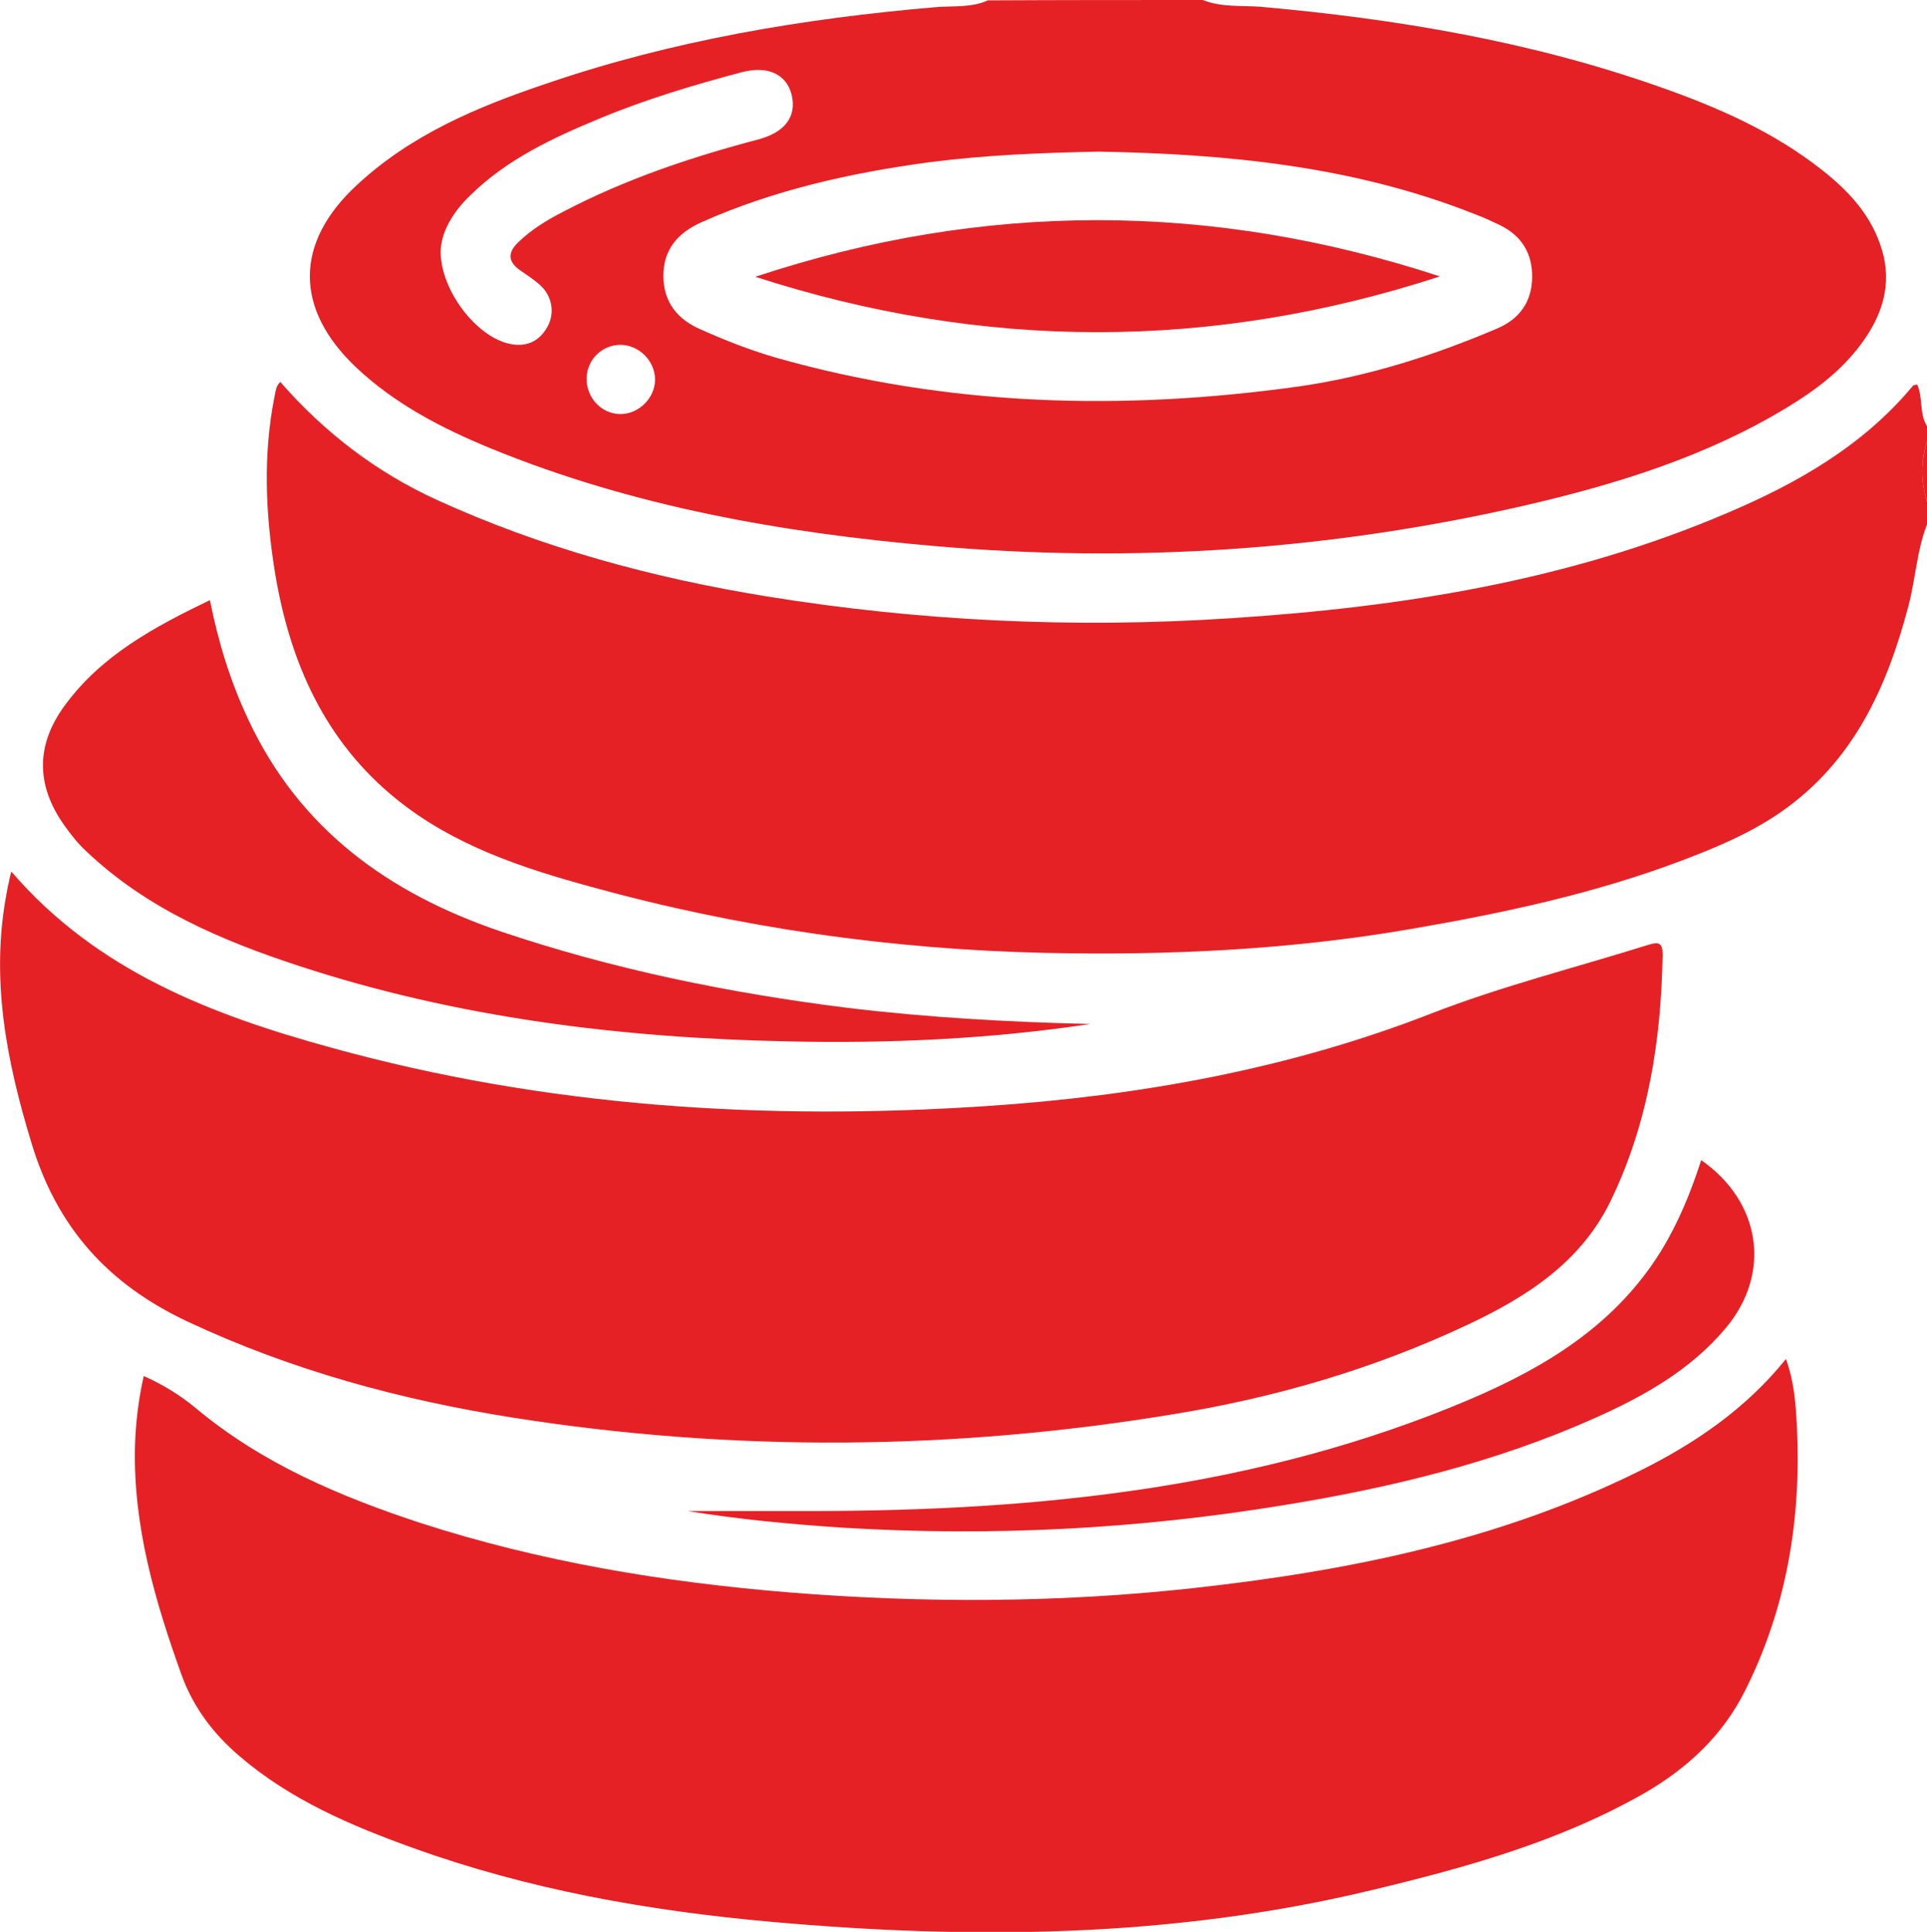 <?xml version="1.0" encoding="utf-8"?>
<!-- Generator: Adobe Illustrator 26.2.1, SVG Export Plug-In . SVG Version: 6.00 Build 0)  -->
<svg version="1.1" id="Ebene_1" xmlns="http://www.w3.org/2000/svg" xmlns:xlink="http://www.w3.org/1999/xlink" x="0px" y="0px"
	 viewBox="0 0 509.5 510.9" style="enable-background:new 0 0 509.5 510.9;" xml:space="preserve">
<style type="text/css">
	.st0{fill:#303030;}
	.st1{fill:#565656;}
	.st2{fill:#E52125;}
	.st3{fill:#BA171F;}
</style>
<g>
	<path class="st0" d="M-400.3,117.9c-5.4,25.7-20.7,42-46.1,48.9c-1.9,0.5-4.1-0.1-5.7,1.3c-2.4,0-4.8,0-7.2,0c0-16.2,0-32.4,0-48.6
		c15.5,0,31-0.2,46.4-0.1C-408.5,119.5-404.4,119-400.3,117.9z"/>
	<path class="st1" d="M-459.2,119.6c0,16.2,0,32.4,0,48.6c-2.4,0-4.8,0-7.2,0c-5.7-1.6-11.5-2.6-16.9-5.2
		c-19.1-9.2-30.7-24.2-34.9-45c3.2,0.5,6.5,1.4,9.7,1.4c16.4,0.1,32.8,0,49.2,0L-459.2,119.6z"/>
	<path class="st2" d="M-254.9-81.7c-3.2,6.9-8.6,9.3-16,8.9c-6.3-0.4-12.7,0-19.1-0.1c-7.4-0.1-12.7-5.1-12.7-12
		c0-6.9,5.3-11.9,12.7-12c6.4-0.1,12.8,0.3,19.1-0.1c7.4-0.5,12.9,1.9,16,8.9C-254.9-85.9-254.9-83.8-254.9-81.7z"/>
	<path class="st2" d="M-542.9,71.5c0.1-10.9-0.2-21.8-2.7-32.5C-549.5,22.5-558,8.5-569-4.3c-19.6-22.9-30.6-49.5-33.2-79.5
		c-3.1-35.8,5.4-68.6,26.8-97.6c22.4-30.5,52.3-49.6,89.7-56.7c8.8-1.7,17.6-2.1,26.5-2.2c0,15.9,0,31.8,0,47.7
		c-7.3,0.7-11.9,5.2-12,11.8c-0.1,6.9,4.5,11.5,12,12.2c0,80,0,160,0,240.1c0,0,0.1,0.3,0.1,0.3c-1.7-0.1-3.5-0.1-5.2-0.1
		C-490.6,71.5-516.7,71.5-542.9,71.5z"/>
	<path class="st3" d="M-459.2,71.4c0-80,0-160,0-240.1l0-0.1c10.6,0.4,20.9,2.1,30.3,7c26.4,13.6,40.4,35.3,41.5,65.1
		c0.3,7,5,11.7,11.9,11.8c6.9,0,11.7-4.7,12.1-11.6c0.4-6.8-0.5-13.5-2-20.1c-4.3-19.1-13.1-35.7-27.4-49.2
		c-18.6-17.6-40.7-26.8-66.4-26.8l0-0.1c0-15.9,0-31.8,0-47.7c25.5-0.3,49.4,6.1,71.4,18.9c35.8,20.8,58.9,51.5,68.4,91.8
		c9.2,39.1,2.4,75.8-18.7,109.9c-5,8.1-11.3,15.1-17.1,22.5c-13.4,17.4-19.8,37.3-20.3,59.2c-0.1,3.2-0.1,6.4-0.1,9.6
		C-403.4,71.5-431.3,71.5-459.2,71.4z"/>
	<path class="st0" d="M-459.2,71.4c27.9,0,55.8,0.1,83.7,0.1c0,5.8,0.7,11.7-0.3,17.5c-2.5,14.3-11,23.7-24.4,28.9
		c-4.1,1.1-8.2,1.6-12.5,1.6c-15.5-0.1-31,0-46.4,0.1c0,0,0-0.3,0-0.3c0-15.9,0-31.7,0-47.6L-459.2,71.4z"/>
	<path class="st1" d="M-459.2,71.7c0,15.9,0,31.7,0,47.6c-16.4,0-32.8,0.2-49.2,0c-3.2,0-6.5-0.9-9.7-1.4c-6.7-3.2-13.1-6.6-17.6-13
		c-4.5-6.3-6.7-13.1-7.2-20.7c-0.2-4.2,0-8.5,0-12.7c26.2,0,52.4,0,78.6,0.1C-462.6,71.6-460.9,71.7-459.2,71.7z"/>
	<path class="st2" d="M-287.2-136.2c-4.7-0.3-8.4-2.3-10.7-6.5c-2.3-4.4-2.2-9.1,1.1-12.7c6.1-6.6,12.4-13.1,19.1-19.1
		c4.5-4.1,11.3-3.4,15.6,0.8c4.4,4.3,5.1,11.2,0.9,15.9c-6,6.6-12.4,12.7-18.8,18.9C-281.8-137-284.5-136.4-287.2-136.2z"/>
	<path class="st2" d="M-258.3-4.5c-0.5,5-2.6,8.6-6.9,10.7c-4.4,2.1-8.8,1.8-12.3-1.4c-6.6-6.1-13.1-12.4-19.1-19.1
		c-4.1-4.5-3.3-11.3,0.9-15.6c4.3-4.4,11.2-5.1,15.9-0.9c6.6,6,12.7,12.4,18.9,18.8C-259-9.9-258.5-7.1-258.3-4.5z"/>
	<path class="st2" d="M-619.1-148.2c-0.4,4.6-2.3,8.4-6.7,10.6c-4.5,2.3-9,2-12.7-1.3c-6.5-6-12.9-12.3-18.9-18.8
		c-4.2-4.6-3.5-11.6,0.8-15.9c4.3-4.3,11.3-5,15.9-0.8c6.6,6,12.7,12.4,18.9,18.8C-619.9-153.6-619.3-150.9-619.1-148.2z"/>
	<path class="st2" d="M-619.1-21.7c-0.2,3.6-1.5,6.6-3.9,9c-5.4,5.4-10.8,11-16.4,16.3c-5.2,5-12.3,5-17.1,0.3
		c-4.8-4.7-4.8-11.9,0.2-17.1c5.4-5.7,11-11.2,16.6-16.6c3.7-3.6,8.2-4.7,13.2-2.6C-621.7-30.4-619.6-26.5-619.1-21.7z"/>
	<path class="st2" d="M-639.9-72.9c-3.8,0-7.7,0.1-11.5,0c-6.9-0.2-12-5.2-12.1-11.8c-0.1-6.7,5.1-12,12.1-12.1
		c8-0.1,15.9-0.1,23.9,0c6.8,0.1,11.9,5.4,11.9,11.9c0,6.5-5.1,11.7-11.9,11.9C-631.7-72.8-635.8-72.9-639.9-72.9z"/>
	<path class="st3" d="M-459.2-168.6c-7.5-0.7-12-5.4-12-12.2c0.1-6.6,4.7-11.2,12-11.8c0,0,0,0.1,0,0.1
		C-459.2-184.6-459.2-176.7-459.2-168.6L-459.2-168.6z"/>
	<path class="st2" d="M-459.2-168.7c0-8,0-15.9,0-23.9c25.7,0.1,47.7,9.2,66.4,26.8c14.3,13.5,23.1,30.2,27.4,49.2
		c1.5,6.6,2.4,13.3,2,20.1c-0.4,6.9-5.2,11.6-12.1,11.6c-6.9,0-11.6-4.8-11.9-11.8c-1.1-29.8-15.1-51.5-41.5-65.1
		C-438.3-166.6-448.6-168.3-459.2-168.7z"/>
</g>
<g>
	<path d="M1044.7-120.3c8.2,4.9,9.4,8,7,17.6c-10.5,41.7-21,83.4-31.5,125.2c-0.3,1.3-0.6,2.6-0.9,4.2c1.6,0,3,0,4.3,0
		c27.8,0,55.6,0,83.4,0c5,0,9.1,1.2,11.7,5.8c2.7,4.7,1.4,9-1.3,13.3c-44.2,70.2-88.3,140.5-132.5,210.7c-1.8,2.9-5.1,4.9-7.6,7.3
		c-2,0-4,0-6,0c-8.2-4.9-9.4-8-7-17.6c10.5-41.7,21-83.4,31.5-125.2c0.3-1.3,0.6-2.6,0.9-4.2c-1.6,0-3,0-4.3,0
		c-27.8,0-55.6,0-83.4,0c-5,0-9.1-1.2-11.7-5.8c-2.7-4.7-1.4-9,1.3-13.3c44.1-70.1,88.1-140.3,132.3-210.4c1.9-3,5.2-5.1,7.8-7.6
		C1040.7-120.3,1042.7-120.3,1044.7-120.3z"/>
</g>
<g>
	<path class="st2" d="M509.5,138.7c-2.7,6.9-3,14.3-4.9,21.5c-5.7,21.7-14.6,41.3-33.8,54.6c-8.1,5.6-17,9.3-26.2,12.8
		c-23.3,8.8-47.3,13.9-71.7,18.1c-31.9,5.5-64.1,7-96.3,6.3c-40.9-0.9-81-6.6-120.4-17.5c-18.3-5-36.3-11-51.3-23.1
		c-19.1-15.4-28.3-36.4-32.2-60c-2.5-15.5-3.2-31.1-0.1-46.6c0.3-1.3,0.3-2.6,1.5-3.8c11.6,13.3,25.4,23.9,41.4,31.2
		c27.8,12.7,57,20.6,87.1,25.5c40.7,6.6,81.6,8.5,122.7,5.8c45.1-2.9,89.4-9.9,131.3-27.8c18.6-7.9,36-17.8,49.2-33.7
		c0.2-0.2,0.6-0.2,1.1-0.3c1.6,3.5,0.5,7.7,2.6,11c0,1.3,0,2.7,0,4c-1.7,5.3-1.6,10.6,0,16C509.5,134.7,509.5,136.7,509.5,138.7z"/>
	<path class="st2" d="M318,0c5,2,10.3,1.4,15.4,1.8c35.8,3.2,71.1,9.1,105.2,21.1c15.4,5.4,30.3,11.9,43.2,22.1
		c6.6,5.2,12.3,11.2,15.2,19.3c3.4,9.2,1.4,17.6-4,25.4c-5.3,7.7-12.5,13.2-20.4,18c-21.4,13-45,20.3-69.1,25.9
		C351.9,145.5,299.6,149,247,144.4c-40.2-3.5-79.6-10.4-117.2-25.8c-12.9-5.3-25.3-11.7-35.6-21.4c-16.4-15.5-16.4-33,0.2-48.3
		c14.3-13.3,31.9-20.7,50.1-26.8c33.3-11.4,67.8-17.2,102.8-20.2c4.6-0.4,9.5,0.2,13.9-1.8C280.1,0,299,0,318,0z M290.5,40.1
		c-15.2,0.3-30,0.9-44.7,2.8c-20.8,2.8-41.1,7.3-60.4,15.9c-6.2,2.8-10,7.2-10,14.1c0,6.9,3.6,11.5,9.8,14.2
		c6.5,2.9,13.1,5.5,20,7.5c45.5,12.9,91.7,14.1,138.2,7.6c18.1-2.6,35.5-8.1,52.4-15.3c5.9-2.5,9.2-7,9.3-13.5
		c0.1-6.4-2.8-11.1-8.6-13.9c-2.1-1-4.2-2-6.4-2.8C358,43.9,324.2,40.7,290.5,40.1z M116.5,66.6C116.6,77,126,89,134.6,90.9
		c4.4,1,7.9-0.5,10.1-4.4c2.1-3.7,1.3-8.4-2.1-11.3c-1.6-1.4-3.5-2.6-5.2-3.8c-3.2-2.3-3.1-4.7-0.4-7.3c3.5-3.4,7.6-5.9,11.9-8.1
		c16.4-8.6,33.7-14.4,51.5-19.1c7.2-1.9,10.3-6.1,8.9-11.9c-1.4-5.4-6.3-7.7-13.2-5.9c-12.8,3.4-25.5,7.2-37.7,12.3
		c-12.3,5.1-24.3,10.7-34,20.2C119.8,56,116.6,61.3,116.5,66.6z M173.2,100.4c0-4.9-4.2-9.2-9.2-9.2c-4.8,0-8.8,3.9-8.9,8.8
		c-0.1,5.1,3.8,9.4,8.8,9.5C168.8,109.6,173.2,105.3,173.2,100.4z"/>
	<path class="st2" d="M509.5,132.7c-1.6-5.3-1.7-10.6,0-16C509.5,122,509.5,127.4,509.5,132.7z"/>
	<path class="st2" d="M38,363.9c5.4,2.4,9.8,5.2,13.9,8.6c17.5,14.6,38.1,23.3,59.4,30.3c31.6,10.2,64.1,15.6,97.1,18.3
		c35.7,2.9,71.4,2.8,107-1.1c40.8-4.5,80.6-12.5,117.7-30.8c14.8-7.3,28.4-16.5,39.1-29.8c2.2,6,2.6,12,2.9,17.9
		c1.2,24.4-2.7,48-13.8,70c-5.9,11.7-15.1,20.3-26.5,26.9c-22.6,12.9-47.3,19.7-72.3,25.7c-52.5,12.6-105.6,13.1-159,8.3
		c-32.2-2.9-63.8-8.5-94.3-19.5c-16.4-5.9-32.4-12.7-45.9-24.3c-6.9-5.9-12.1-12.8-15.2-21.2c-7.1-19.7-13-39.8-12.4-61.1
		C35.9,376.1,36.6,370.2,38,363.9z"/>
	<path class="st2" d="M3,230.5c22.6,26.3,53,37.9,84.7,46.6c56.8,15.7,114.8,19.3,173.3,15.4c40.3-2.7,79.9-9.8,117.5-24.5
		c18.8-7.3,38.1-12.1,57.2-18.1c2.9-0.9,3.9-0.6,3.9,2.6c-0.4,22.6-3.8,44.6-13.8,65.2c-7.9,16.2-22.2,25.3-37.7,32.6
		c-24.6,11.6-50.5,19.2-77.3,23.6c-58.3,9.7-116.8,10.2-175.2,1c-29.7-4.7-58.5-12.5-86-25.4c-21.1-9.9-34.6-25-41.3-47.3
		C1.7,280.5-2.5,259,1.7,236.5c0.2-1.1,0.4-2.3,0.7-3.4C2.5,232.3,2.7,231.6,3,230.5z"/>
	<path class="st2" d="M288.3,270.8c-26.6,4-53.3,5.2-80,4.6c-44-0.9-87.4-6.2-129.4-20c-20.4-6.7-40.1-15.1-56-30.2
		c-2.2-2-4.1-4.4-5.8-6.8c-7.6-10.6-7.7-21.3,0-31.8c9.7-13.3,23.7-20.8,38.4-27.9c2.2,11.1,5.4,21.5,10.1,31.5
		c13.6,29.2,37.4,46.2,67,56.2c29.7,10,60.2,16.2,91.2,20.1C245.2,269.1,266.8,270.3,288.3,270.8z"/>
	<path class="st2" d="M181.8,399.6c11.2,0,22.4,0,33.7,0c59.2-0.1,117.4-6,172.6-29.3c20.5-8.7,39-19.9,51.1-39.5
		c4.6-7.5,7.9-15.6,10.6-24c15.9,11.1,18.6,30,6.5,44.4c-9.3,11.1-21.6,18-34.6,23.8c-26.4,11.8-54.2,18.5-82.6,23.1
		c-38.5,6.3-77.3,8.3-116.3,5.9C209.1,403.1,195.3,401.8,181.8,399.6z"/>
	<path class="st2" d="M199.7,73.2c60.3-20,120.6-19.9,181-0.1C320.3,92.8,260,92.7,199.7,73.2z"/>
</g>
</svg>
